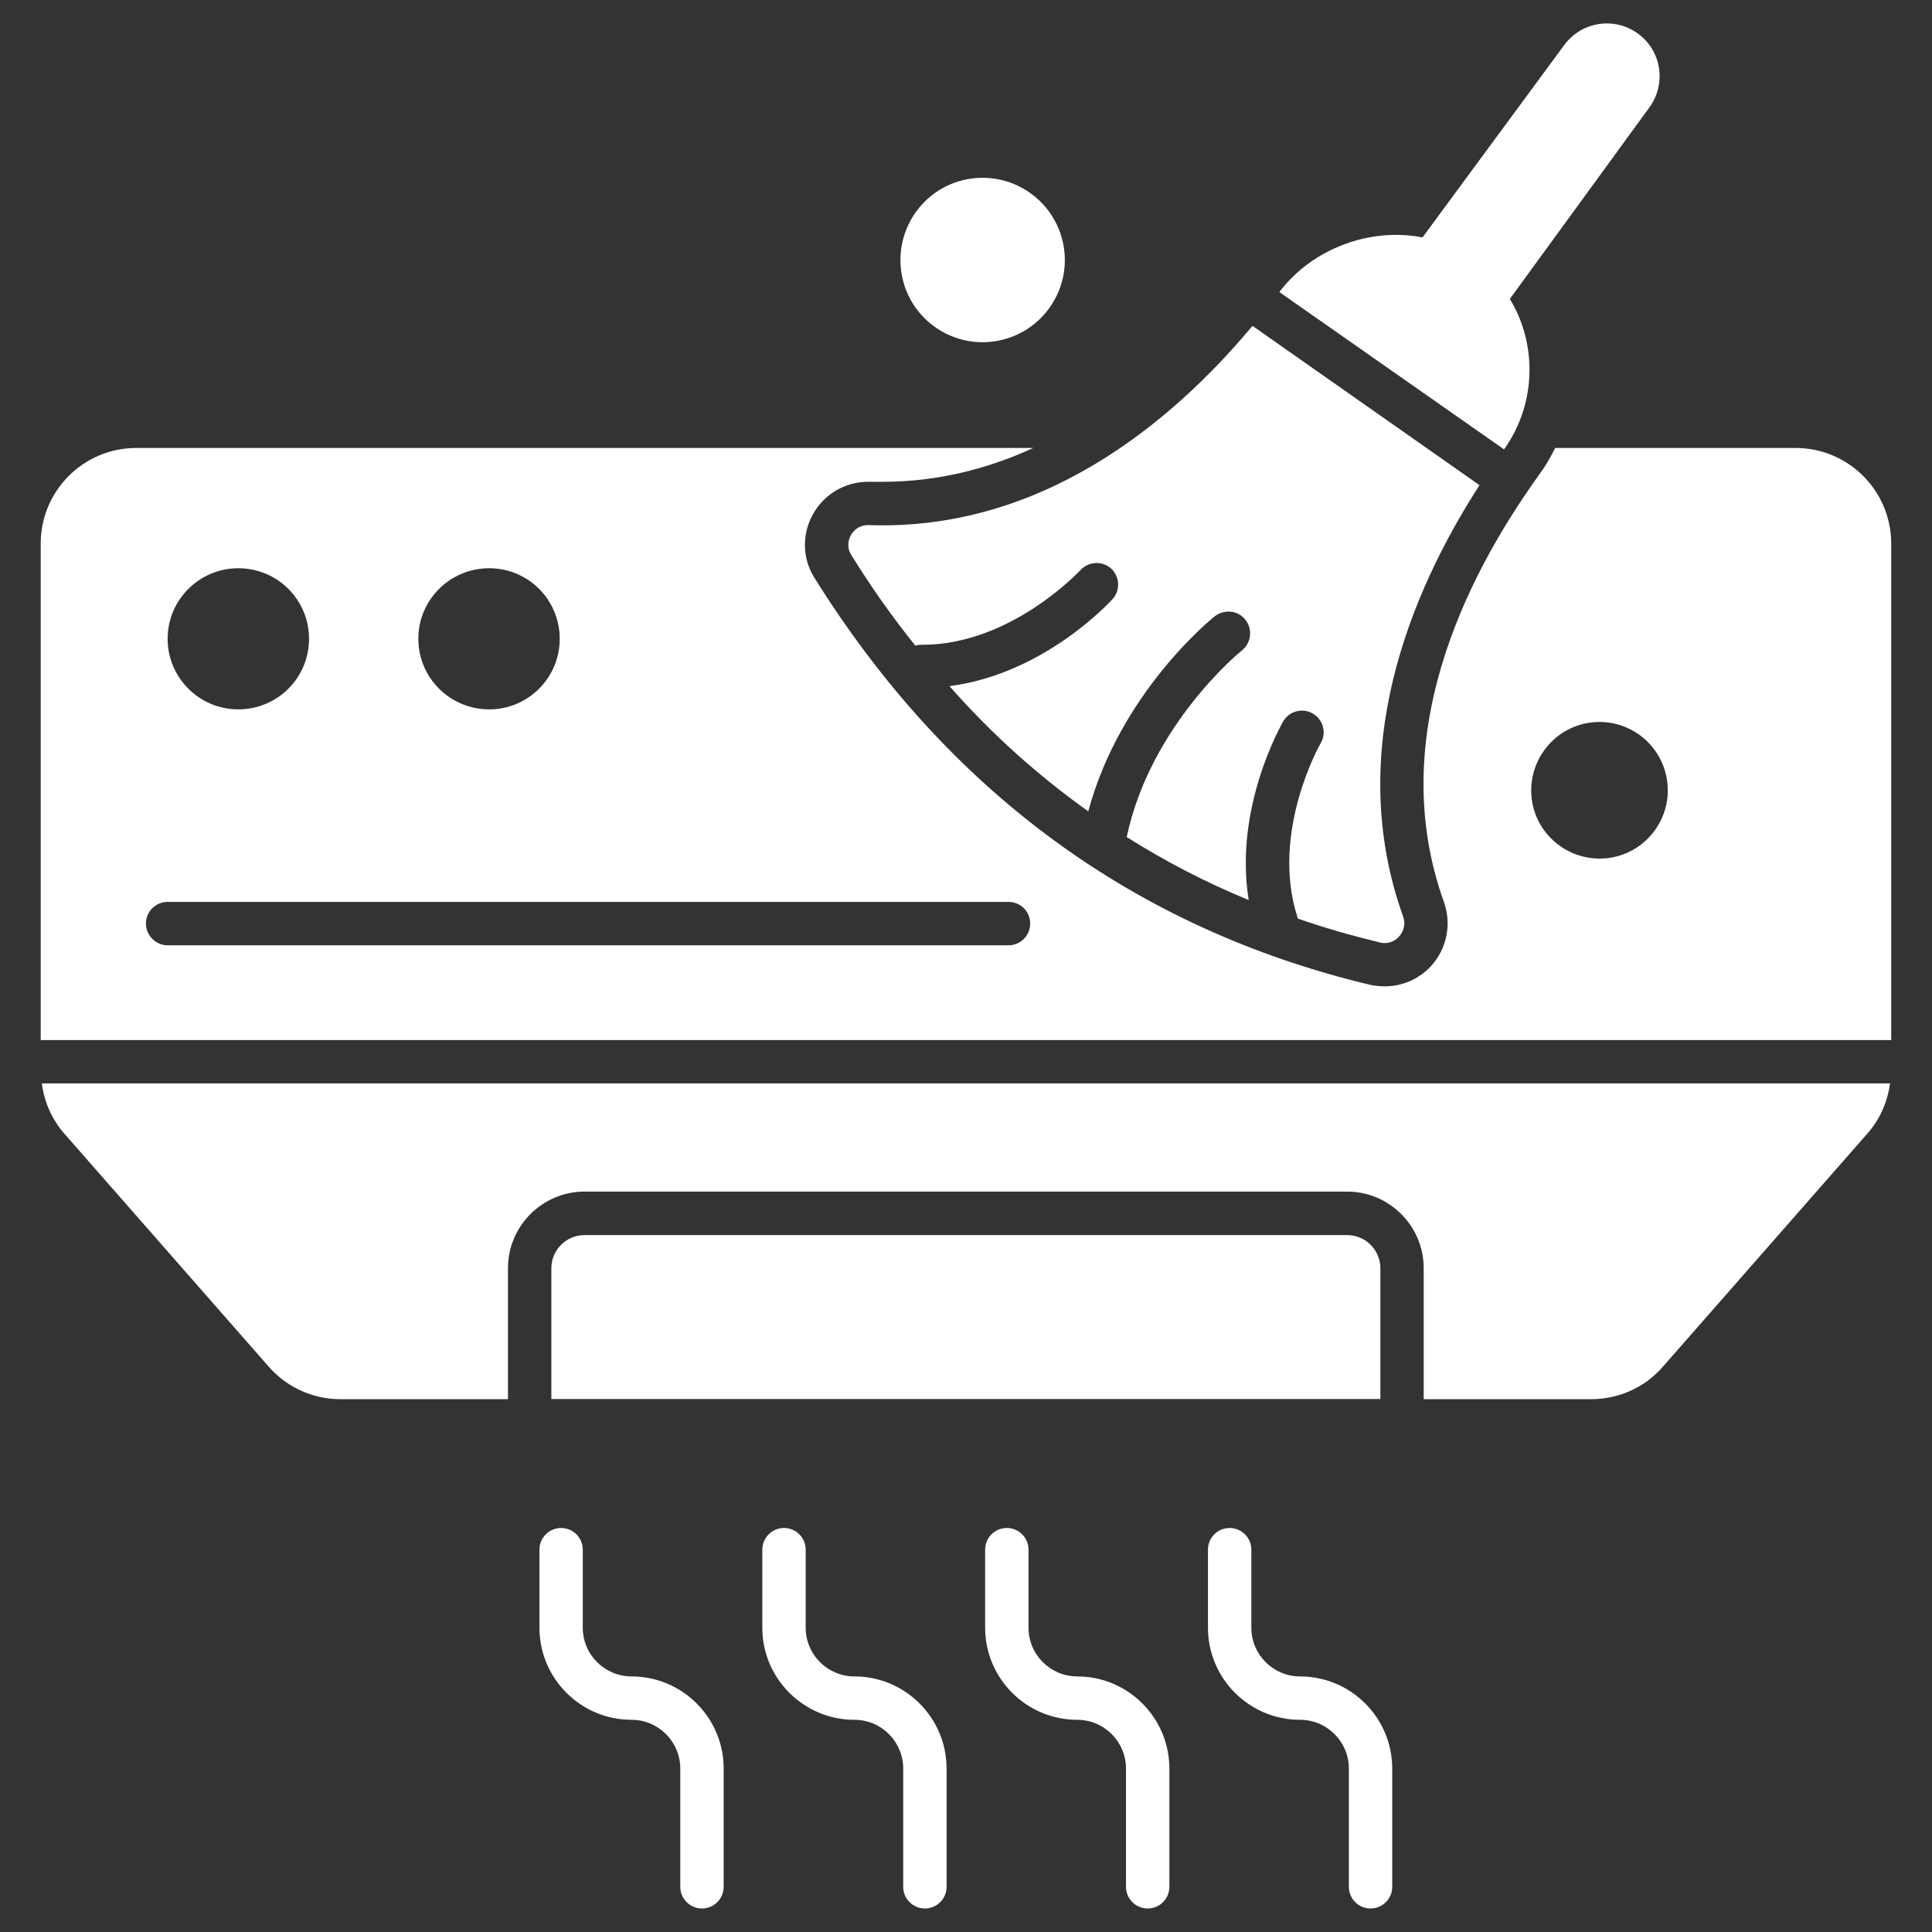 <svg width="42" height="42" viewBox="0 0 42 42" fill="none" xmlns="http://www.w3.org/2000/svg">
<rect x="0" y="0" width="42" height="42" fill="#333333" stroke="none"/>
<path d="M1.4 24.646L5.838 29.706C6.234 30.159 6.8 30.417 7.397 30.417H11.043V27.569C11.043 26.652 11.791 25.904 12.708 25.904H29.284C30.202 25.904 30.95 26.652 30.95 27.569V30.417H34.595C35.192 30.417 35.764 30.159 36.154 29.706L40.592 24.646C40.868 24.338 41.032 23.955 41.088 23.553H0.91C0.96 23.955 1.13 24.338 1.4 24.646Z" fill="white"/>
<path d="M30.008 27.571C30.008 27.172 29.684 26.85 29.287 26.85H12.707C12.309 26.85 11.986 27.173 11.986 27.571V30.414H30.008V27.571Z" fill="white"/>
<path d="M18.504 12.062C18.937 12.76 19.402 13.42 19.899 14.036C19.937 14.023 19.974 14.017 20.012 14.017H20.05C21.986 14.017 23.469 12.408 23.488 12.395C23.664 12.201 23.96 12.188 24.154 12.358C24.343 12.534 24.362 12.829 24.186 13.024C24.117 13.099 22.69 14.652 20.641 14.916C21.552 15.953 22.564 16.858 23.658 17.638C24.349 15.067 26.323 13.464 26.411 13.395C26.619 13.238 26.914 13.269 27.071 13.47C27.235 13.671 27.203 13.973 27.002 14.137C26.983 14.149 25.009 15.752 24.494 18.197C25.33 18.725 26.216 19.184 27.146 19.567C26.82 17.562 27.851 15.765 27.895 15.683C28.026 15.457 28.316 15.381 28.542 15.513C28.762 15.645 28.844 15.928 28.712 16.154C28.699 16.173 27.605 18.097 28.209 19.951C28.209 19.957 28.215 19.963 28.215 19.97C28.793 20.171 29.39 20.341 30.006 20.491C30.333 20.567 30.616 20.24 30.503 19.926C29.221 16.349 30.648 12.898 32.163 10.547L27.228 7.084C25.449 9.215 22.621 11.547 18.881 11.415C18.548 11.402 18.328 11.779 18.504 12.062Z" fill="white"/>
<path d="M32.822 6.5L35.858 2.333C36.219 1.835 36.137 1.118 35.607 0.73C35.098 0.359 34.381 0.466 34.004 0.981L30.924 5.161C29.793 4.941 28.535 5.394 27.812 6.349L32.697 9.769C33.424 8.75 33.401 7.439 32.822 6.5Z" fill="white"/>
<path d="M21.698 7.407C22.671 7.219 23.303 6.28 23.116 5.315C22.928 4.343 21.989 3.71 21.017 3.898C20.052 4.086 19.419 5.024 19.608 5.997C19.795 6.961 20.733 7.594 21.698 7.407Z" fill="white"/>
<path d="M13.729 36.444C13.145 36.444 12.669 35.969 12.669 35.385V33.688C12.669 33.428 12.458 33.217 12.198 33.217C11.938 33.217 11.727 33.428 11.727 33.688V35.385C11.727 36.489 12.625 37.387 13.729 37.387C14.314 37.387 14.789 37.863 14.789 38.447V41.018C14.789 41.278 15 41.489 15.26 41.489C15.521 41.489 15.732 41.278 15.732 41.018V38.447C15.732 37.343 14.834 36.444 13.729 36.444Z" fill="white"/>
<path d="M18.575 36.444C17.99 36.444 17.515 35.969 17.515 35.385V33.688C17.515 33.428 17.304 33.217 17.044 33.217C16.784 33.217 16.572 33.428 16.572 33.688V35.385C16.572 36.489 17.471 37.387 18.575 37.387C19.16 37.387 19.635 37.863 19.635 38.447V41.018C19.635 41.278 19.846 41.489 20.106 41.489C20.366 41.489 20.578 41.278 20.578 41.018V38.447C20.578 37.343 19.679 36.444 18.575 36.444Z" fill="white"/>
<path d="M23.419 36.444C22.834 36.444 22.359 35.969 22.359 35.385V33.688C22.359 33.428 22.148 33.217 21.887 33.217C21.627 33.217 21.416 33.428 21.416 33.688V35.385C21.416 36.489 22.314 37.387 23.419 37.387C24.003 37.387 24.478 37.863 24.478 38.447V41.018C24.478 41.278 24.69 41.489 24.95 41.489C25.21 41.489 25.421 41.278 25.421 41.018V38.447C25.421 37.343 24.523 36.444 23.419 36.444Z" fill="white"/>
<path d="M28.262 36.444C27.678 36.444 27.203 35.969 27.203 35.385V33.688C27.203 33.428 26.991 33.217 26.731 33.217C26.471 33.217 26.26 33.428 26.26 33.688V35.385C26.26 36.489 27.158 37.387 28.262 37.387C28.847 37.387 29.323 37.863 29.323 38.447V41.018C29.323 41.278 29.534 41.489 29.794 41.489C30.055 41.489 30.266 41.278 30.266 41.018V38.447C30.266 37.343 29.367 36.444 28.262 36.444Z" fill="white"/>
<path d="M39.033 9.738H33.809C33.709 9.939 33.596 10.134 33.457 10.323C31.817 12.605 30.12 16.068 31.389 19.607C31.54 20.028 31.477 20.499 31.22 20.864C30.962 21.229 30.547 21.442 30.107 21.442C30 21.442 29.893 21.43 29.793 21.411C24.676 20.191 20.609 17.212 17.705 12.561C17.441 12.146 17.429 11.611 17.674 11.178C17.913 10.744 18.372 10.474 18.868 10.474H19.189C20.383 10.474 21.477 10.191 22.464 9.738H2.965C1.815 9.738 0.885 10.669 0.885 11.819V22.611H41.113V11.819C41.113 10.669 40.183 9.738 39.033 9.738ZM10.634 12.353C11.482 12.353 12.168 13.038 12.168 13.887C12.168 14.735 11.482 15.421 10.634 15.421C9.785 15.421 9.094 14.735 9.094 13.887C9.094 13.038 9.785 12.353 10.634 12.353ZM5.178 12.353C6.033 12.353 6.718 13.038 6.718 13.887C6.718 14.735 6.033 15.421 5.178 15.421C4.336 15.421 3.644 14.735 3.644 13.887C3.644 13.038 4.336 12.353 5.178 12.353ZM21.923 20.55H3.644C3.386 20.55 3.173 20.336 3.173 20.078C3.173 19.814 3.386 19.607 3.644 19.607H21.923C22.187 19.607 22.395 19.814 22.395 20.078C22.395 20.336 22.187 20.55 21.923 20.55ZM35.054 18.639C34.249 18.79 33.47 18.268 33.313 17.463C33.162 16.659 33.684 15.879 34.488 15.722C35.293 15.565 36.072 16.093 36.229 16.898C36.386 17.702 35.858 18.482 35.054 18.639Z" fill="white"/>
</svg>
